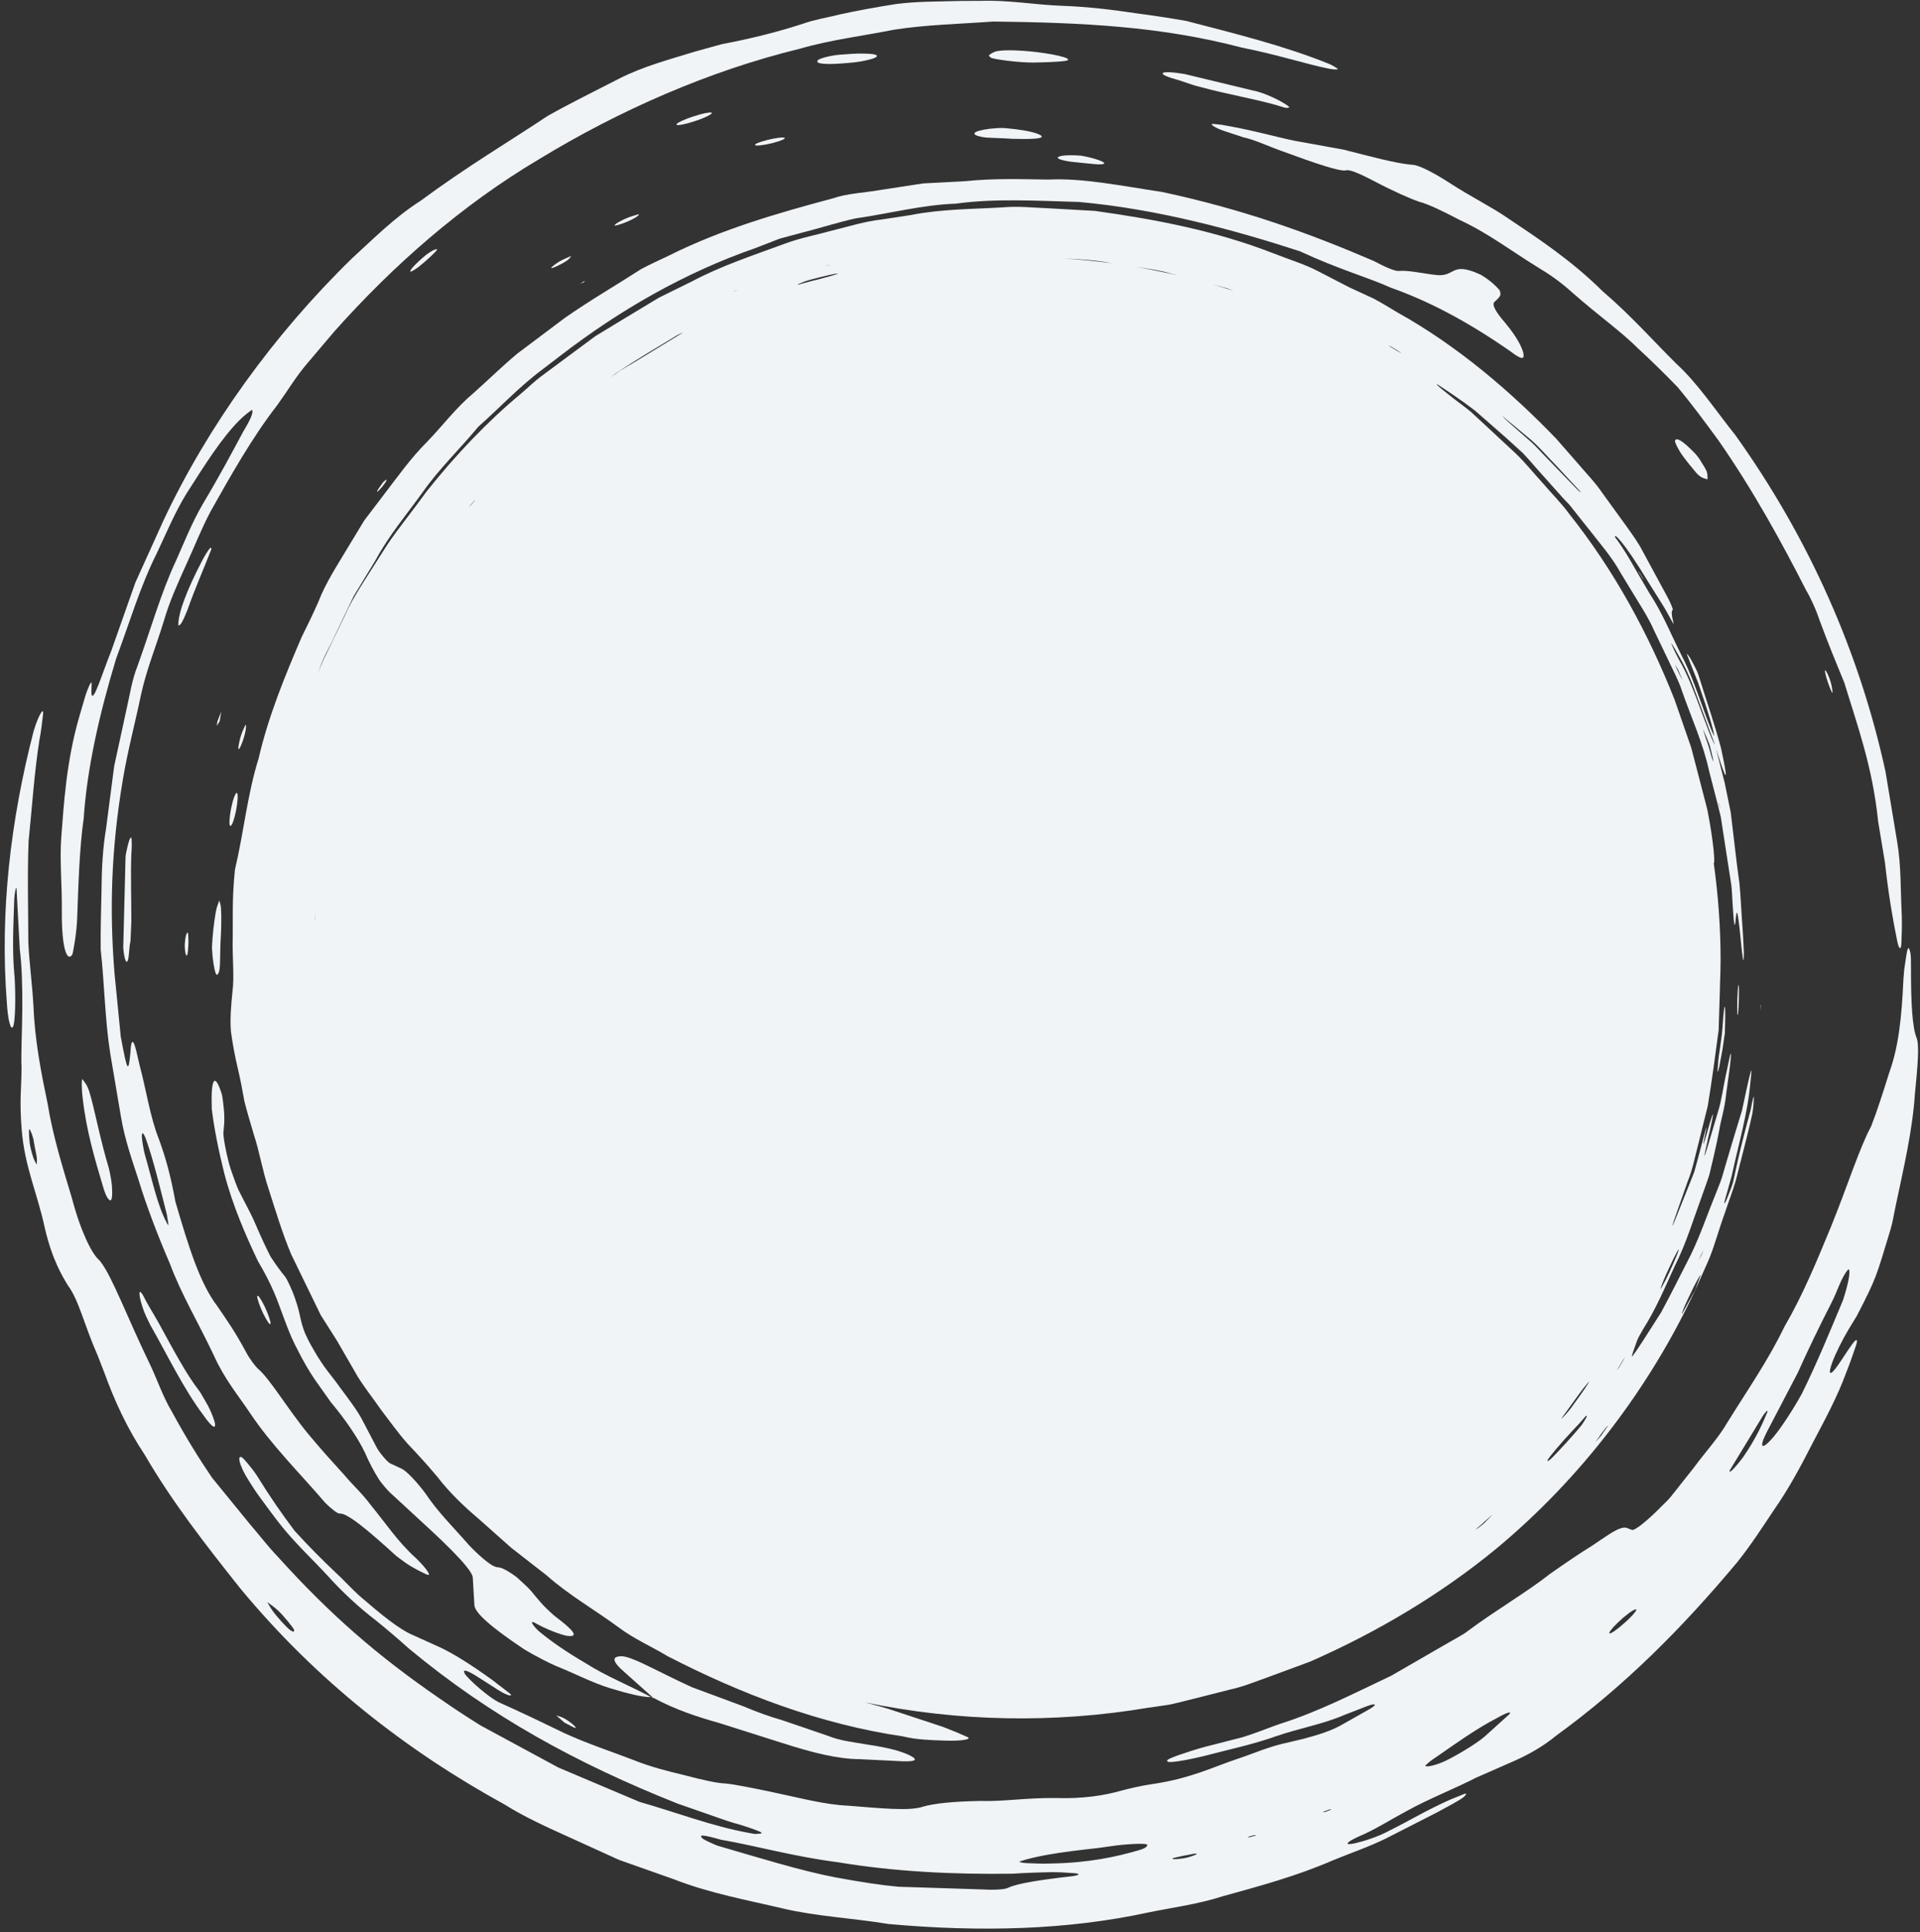 <?xml version="1.0" encoding="UTF-8" standalone="no"?><svg xmlns="http://www.w3.org/2000/svg" xmlns:xlink="http://www.w3.org/1999/xlink" fill="#000000" height="477.8" preserveAspectRatio="xMidYMid meet" version="1" viewBox="11.6 10.9 474.9 477.8" width="474.9" zoomAndPan="magnify"><rect x="11.6" y="10.9" width="474.9" height="477.8" fill="#333333" stroke="none"/><g fill="#f0f4f7" id="change1_1"><path d="M 467.496 332.305 C 464.309 339.93 461.074 347.871 457.285 355.527 C 454.879 359.867 451.926 364.305 450.105 366.41 C 447.422 369.52 446.574 369.062 448.531 365.168 C 450.938 360.562 453.5 355.66 456.258 350.379 C 458.703 344.938 461.449 339.195 464.598 333.055 C 465.488 331.355 465.977 329.914 466.598 328.547 C 467.57 326.254 468.816 324.371 468.965 324.867 C 469.23 325.77 468.793 328.219 467.496 332.305 Z M 440.129 374.359 C 439.586 374.895 439.168 374.98 439.48 374.434 C 441.602 370.941 444.258 366.574 447.695 360.914 C 447.973 360.48 448.332 360.141 448.652 359.754 C 448.688 359.863 448.867 359.773 448.738 360.109 C 447.609 362.805 445.98 366.566 442.734 371.254 C 441.969 372.285 440.723 373.773 440.129 374.359 Z M 413.93 411.766 C 413.406 412.215 412.734 412.801 412.207 413.258 C 410.488 414.645 409.402 415.211 409.695 414.562 C 409.973 413.945 410.93 412.852 412.969 411.023 C 413.504 410.598 414.203 410.035 414.609 409.715 C 417.172 407.922 416.801 409.07 413.93 411.766 Z M 384.836 434.883 C 382.895 436.641 380.949 438.395 378.859 440.285 C 377.152 441.766 373.43 444.105 370.121 445.836 C 367.016 447.5 364.059 448.027 364.145 447.496 C 364.578 447.133 364.949 446.656 366.07 445.91 C 368.879 444.031 372.77 441.148 377.227 438.391 C 378.84 437.367 381.148 436.105 382.977 435.133 C 384.703 434.219 385.633 434.148 384.836 434.883 Z M 339.422 458.949 C 339.055 459.051 338.973 458.98 338.77 458.98 C 339.289 458.785 339.945 458.535 340.293 458.402 C 340.656 458.297 340.738 458.371 340.941 458.367 C 340.422 458.566 339.762 458.82 339.422 458.949 Z M 320.785 465.188 C 320.41 465.258 320.34 465.176 320.137 465.156 C 320.672 465.012 321.348 464.828 321.703 464.73 C 322.078 464.664 322.148 464.746 322.355 464.762 C 321.816 464.906 321.137 465.094 320.785 465.188 Z M 307.246 469.57 C 306.613 469.863 305.078 470.375 303.84 470.492 C 301.961 470.754 301.25 470.66 301.797 470.363 C 302.98 470.105 304.125 469.789 305.363 469.605 C 307.223 469.164 308.195 469.145 307.246 469.57 Z M 293.305 468.418 C 287.957 470.012 280.836 471.555 271.785 471.707 C 269.809 471.801 267.27 471.711 265.438 471.617 C 264.402 471.566 263.449 471.324 263.859 471.191 C 267.664 469.926 273.328 468.934 282.945 467.914 C 284.234 467.734 285.992 467.488 287.535 467.273 C 291.355 466.805 295.414 466.668 295.383 467.117 C 295.348 467.473 295 467.941 293.305 468.418 Z M 276.539 474.887 C 269.145 475.723 263.316 476.602 260.984 477.703 C 260.16 478.184 257.309 478.293 254.008 478.105 C 246.539 477.863 239.969 477.656 233.809 477.457 C 229.668 477.082 224.828 476.359 218.129 475.121 C 209.52 473.469 199.145 470.23 189.02 467.289 C 187.688 466.758 185.789 465.871 185.473 465.605 C 184.906 465.133 184.773 464.758 185.531 464.809 C 186.336 464.863 188.137 465.316 189.914 465.828 C 198.742 467.359 207.918 469.996 218.75 471.383 C 233.023 473.762 247.57 474.441 262.105 474.234 C 265.066 474.043 268.508 473.906 271.59 473.859 C 273.664 473.832 275.719 473.984 277.391 474.113 C 278.98 474.234 278.547 474.656 276.539 474.887 Z M 83.453 414.051 C 82.656 413.531 80.215 410.859 79.121 409.352 C 78.422 408.395 78.16 407.82 77.703 407.074 C 78.57 407.738 79.211 408.082 80.352 409.133 C 81.629 410.312 84.18 413.398 84.332 413.941 C 84.473 414.457 84.145 414.508 83.453 414.051 Z M 20.691 298.887 C 20.402 298.309 20.152 298.055 19.812 297.055 C 19.48 296.113 18.969 294.246 18.891 293 C 18.762 291.805 18.723 290.012 18.84 290.105 C 19.105 290.312 19.469 291.18 19.836 292.484 C 19.941 293.098 20.398 295.68 20.641 296.75 C 20.816 297.836 20.688 298.203 20.691 298.887 Z M 485.629 267.469 C 484.629 265.031 484.246 259.035 484.27 250.164 C 484.273 248.793 484.262 247.18 484.145 246.633 C 483.965 245.785 483.711 244.914 483.449 245.605 C 483.188 246.309 482.875 248.828 482.598 250.672 C 482.551 251.238 482.469 252.25 482.402 253.008 C 481.98 262.535 481.164 269.832 478.977 275.883 C 477.414 280.871 475.895 285.625 474.418 289.41 C 471.434 294.973 468.777 303.668 464.379 314.508 C 460.938 322.82 457.535 331.121 452.957 338.988 C 449.023 347.176 443.777 354.715 438.859 362.648 C 436.547 366.621 433.359 370.004 430.656 373.699 L 424.984 380.871 C 424.062 382.027 422.918 382.996 421.898 384.066 C 418.809 387.133 416.023 389.332 415.367 389.23 C 414.379 389.07 413.984 388.25 412.289 388.887 C 410.676 389.449 408.422 391.098 405.445 393.094 C 402.375 394.988 398.773 397.43 394.969 400.109 C 389.281 404.598 381.727 408.961 374.617 414.246 C 373.48 415.164 372.129 415.77 366.652 418.961 C 365.836 419.434 360.766 422.363 355.785 425.242 C 346.688 429.539 337.746 434.184 328.125 437.203 C 325.082 438.273 322.086 439.52 319.016 440.461 C 315.895 441.262 312.793 442.055 309.73 442.844 C 307.16 443.527 304.785 444.332 302.703 445.055 C 300.469 445.871 299.797 446.301 300.578 446.578 C 301.207 446.762 304.395 446.293 307.258 445.625 C 307.969 445.461 308.727 445.285 309.391 445.133 C 315.68 443.492 321.719 442.215 327.324 440.207 C 332.934 438.27 338.719 437.289 343.895 435.066 C 345.695 434.367 347.676 433.598 349.539 432.871 C 351.965 431.941 352.445 432.312 350.258 433.586 C 348.242 434.727 346.176 435.895 343.902 437.176 C 340.914 438.969 337.309 439.984 333.938 440.895 C 332.723 441.184 331.617 441.445 330.469 441.719 C 325.27 442.816 322.266 444.32 317.547 445.883 C 311.652 447.844 305.938 450.754 296.406 452.105 C 293.75 452.508 291.062 453.129 289.148 453.641 C 284.645 454.938 279.281 455.73 272.879 455.523 C 265.602 455.41 259.742 456.434 254.148 456.242 C 247.254 456.359 242.598 456.871 239.906 457.652 C 236.539 458.809 229.609 458.055 221.344 457.414 C 215.66 457.164 209.695 455.547 203.586 454.266 C 197.852 453.043 193.223 452.129 191.051 451.926 C 188.961 451.879 185.086 450.969 180.754 449.84 C 176.473 448.809 172.535 447.812 168.469 446.191 C 162.859 444.023 156.754 442.043 151.164 439.457 C 145.629 436.766 140.219 434.18 135.332 432.008 C 132.648 430.867 127.293 426.008 126.566 424.789 C 125.992 423.734 126.629 423.672 129.168 425.195 C 130.082 425.773 131.184 426.477 132.215 427.129 C 133.762 428.109 135.469 429.332 136.879 429.898 C 137.676 430.266 137.926 430.168 138.031 430.031 C 138.145 429.887 135.07 427.707 133.516 426.438 C 127.684 422.219 123.52 419.711 120.492 418.285 C 117.855 417.094 115.758 416.145 114.012 415.355 C 111.672 414.422 108.309 412.246 102.098 406.863 C 99.219 404.57 96.883 401.816 94.625 399.777 C 91.25 396.57 87.879 393.195 84.469 389.441 C 81.406 385.402 78.332 380.957 75.227 375.926 C 74.344 374.469 72.039 371.758 71.609 371.402 C 70.129 370.312 70.656 373.195 73.164 377.094 C 73.871 378.242 74.836 379.723 75.703 380.906 C 77.594 383.492 79.633 386.289 81.383 388.457 C 84.785 392.66 88.938 396.547 92.703 400.621 C 96.43 404.75 100.457 408.441 104.473 411.516 C 107.004 413.566 109.906 416 112.746 418.566 C 132.867 435.293 154.297 446.988 179.133 456.875 C 182.09 457.906 184.891 458.883 187.82 459.906 C 189.996 460.68 192.348 461.523 194.523 462.086 C 196.5 462.68 199.152 463.598 199.801 463.98 C 200.473 464.375 199.172 464.328 198.531 464.41 C 198.336 464.438 197.566 464.293 196.926 464.164 C 187.691 462.492 179.023 459.109 169.785 456.477 C 163.133 453.66 156.434 450.828 149.723 447.988 L 130.426 437.555 C 126.898 435.348 123.777 433.301 120.125 430.762 C 105.258 420.539 93.406 410.352 80.355 395.891 C 77.684 393.113 75.75 390.48 73.434 387.82 L 64.047 376.316 C 60.742 371.461 57.438 366.105 54.086 359.93 C 51.953 356.375 50.617 352.391 48.863 348.645 C 42.797 336.094 39.445 326.785 36.488 322.922 C 36.32 322.695 36.168 322.531 36.031 322.41 C 34.395 320.965 31.656 315.773 29.391 307.195 C 26.98 299.195 24.66 291.688 23.379 283.82 C 21.75 276.016 20.18 268.059 19.848 259.223 C 19.52 253.754 18.82 248.734 18.605 243.895 C 18.594 235.586 18.34 227.227 18.672 218.906 C 19.523 210.641 20.047 202.277 21.324 194.059 C 21.824 191.453 22 189.586 22.234 187.645 C 22.512 185.371 21.09 187.84 19.945 191.594 C 14.195 213.766 11.562 236.438 13.285 258.707 C 13.531 263.191 14.289 265.914 14.848 264.742 C 15.355 263.672 15.531 257.676 15.203 252.438 C 14.547 246.004 14.926 239.566 15.133 233.117 C 15.148 232.598 15.309 231.48 15.406 231.031 C 15.5 230.59 15.664 230.227 15.684 230.547 C 15.949 235.48 16.203 240.238 16.492 245.648 C 17 249.57 17.156 254.855 17.121 260.191 C 17.078 266.156 16.77 271.027 16.926 275.035 C 16.914 280.039 16.371 282.805 16.965 290.195 C 17.672 299.391 20.844 305.941 22.691 314.59 C 24.523 322.438 26.98 326.422 28.434 328.824 C 31.074 332.316 32.473 338.672 35.73 346.027 C 36.316 347.535 36.91 349.062 37.434 350.406 C 39.906 357.23 42.988 364.02 47.441 370.707 C 54.195 382.328 62.484 392.941 71.051 403.707 C 90.035 426.656 112.41 443.957 136.453 457.148 C 141.242 460.148 146.512 462.555 151.734 464.914 C 156.02 466.863 160.352 468.832 164.695 470.809 L 178.219 475.586 C 187.113 479.082 196.48 480.758 205.289 482.848 C 213.672 484.816 222.344 485.184 231.352 486.672 C 254.289 488.738 275.734 488.129 295.523 483.84 C 301.312 482.637 307.871 481.805 313.961 479.832 C 323.195 477.285 332.414 474.785 341.195 470.965 C 345.605 469.145 350.137 467.621 354.41 465.523 L 367.133 459.027 C 368.5 458.281 369.812 457.566 370.969 456.938 C 372.098 456.281 373.355 455.602 373.82 455.098 C 374.289 454.648 374.434 454.305 373.824 454.492 C 373.219 454.738 371.477 455.441 370.145 455.98 C 364.297 458.617 360.535 460.945 355.512 463.453 C 352.277 465.215 348.707 466.266 346.641 466.73 C 344.141 467.273 344.305 466.594 347.512 465.109 C 351.531 463.449 355.344 460.969 359.66 458.676 C 364.645 455.867 372.125 452.883 376.684 450.5 C 380.105 448.996 383.059 447.699 386.426 446.219 C 389.477 444.844 393.125 442.895 396.527 440.086 C 413.48 427.777 427.738 413.422 441.355 397.133 C 444.824 392.781 447.723 388.246 450.371 384.293 C 454.117 378.938 457.156 373.227 460.062 367.512 C 463.055 361.848 466.066 356.277 468.254 350.301 C 469.23 347.879 469.852 345.961 470.574 343.902 C 471.258 341.965 470.84 341.773 469.711 343.316 C 468.078 345.555 465.684 349.625 464.691 350.281 C 464.047 350.715 464.004 350.027 464.801 347.801 C 465.496 345.848 467.266 342.262 468.781 339.73 L 470.859 336.32 C 475.801 326.77 475.656 326.629 479.184 315 C 479.785 313.055 480.051 311.016 480.516 308.93 C 482.434 299.797 484.617 290.684 485.238 281.438 C 485.879 274.902 486.422 269.277 485.629 267.469" fill="inherit"/><path d="M 46.914 291.137 C 47.105 291.223 47.465 291.879 47.801 292.871 C 49.625 298.066 51.082 304.219 52.848 311.121 C 53.004 312.09 53.16 313.074 53.266 313.723 C 53.289 313.977 53.059 313.707 52.863 313.305 C 50.523 308.973 49.27 302.762 47.418 296.352 C 47.129 295.266 46.805 293.352 46.719 292.453 C 46.629 291.562 46.73 291.051 46.914 291.137 Z M 29.465 246.992 C 29.73 246.371 30.574 241.414 30.691 237.914 C 31 229.48 31.238 220.746 32.305 213.242 C 33.113 201.027 36.148 187.527 40.32 173.777 C 43.656 164.844 46.305 155.82 50.371 147.734 C 52.586 143.094 54.793 137.688 57.77 132.883 C 62.422 125.566 66.586 119.031 70.836 114.801 C 72.336 113.305 73.219 112.797 73.902 112.238 C 74.391 112.828 73.527 114.723 71.734 117.668 C 69.031 122.723 65.789 128.812 61.742 135.566 C 59.074 140.156 57.031 145.293 55.191 149.426 C 51.473 157.324 49.023 166.121 45.625 175.555 C 44.219 179.059 43.719 182.719 42.969 185.945 C 41.969 190.555 40.918 195.391 39.844 200.34 C 39.191 205.359 38.523 210.492 37.855 215.625 C 37.004 220.711 36.742 225.906 36.711 231.008 C 36.598 236.098 36.449 241.074 36.508 245.75 C 37.438 253.973 37.527 262.93 38.875 271.457 C 39.719 276.434 40.613 281.711 41.488 286.879 C 42.457 292.844 44.488 298.348 45.895 302.758 C 47.746 308.902 50.699 316.629 53.605 323.34 C 56.426 330.938 60.551 337.738 64.57 346.23 C 67.102 351.895 70.633 356.121 73.25 360.035 C 78.727 368.297 85.867 375.285 92.035 382.512 C 93.52 384.008 95.152 385.215 95.527 385.176 C 97.43 384.898 102.781 389.441 109.648 395.688 C 110.98 396.711 112.289 397.656 113.191 398.188 C 114.719 399.082 116.043 399.762 117.191 400.254 C 118.477 400.809 117.195 398.848 114.512 396.227 C 110.035 392.227 106.84 387.352 103.336 383.105 C 101.078 380.062 98.707 377.996 96.84 375.73 C 94.016 372.621 91.098 369.418 87.91 365.586 C 82.625 359.176 78.41 351.863 75.32 349.289 C 74.797 348.758 73.434 347.078 72.547 345.41 C 69.621 339.965 67.594 337.184 65.355 333.895 C 61.07 328.246 58.387 319.676 55 308.109 C 53.699 301.074 52.539 297.109 50.914 292.621 C 48.703 287.062 47.801 280.547 46.156 274.41 L 45.363 271.02 C 44.695 268.18 44.195 267.766 43.949 269.898 L 43.863 271.113 C 43.367 276.371 43.109 276.09 41.461 267.191 C 40.934 261.855 40.414 256.602 39.902 251.367 C 38.711 236.281 39.016 221.312 41.984 203.695 C 43.227 196.316 45.039 189.645 46.48 182.68 C 47.84 176.434 50.195 170.773 52.113 164.496 C 53.559 159.535 55.621 155.027 57.641 150.555 C 59.699 146.105 61.445 141.543 63.77 137.211 C 68.566 128.707 73.883 119.18 80.188 111.07 C 82.73 107.547 84.766 104.098 87.469 100.914 C 89.727 98.254 91.949 95.629 94.301 92.855 C 108.914 76.441 125.914 61.547 144.855 50.316 C 164.844 38.117 187.188 28.359 209.406 22.961 C 216.906 20.766 224.777 19.828 232.688 18.254 C 240.645 17.004 248.883 16.84 257.293 16.223 C 279.094 16.484 298.68 17.379 318.758 22.672 C 327.68 24.434 334.688 26.762 340.035 27.828 C 341.285 28.086 342.188 28.148 342.504 27.992 C 342.66 27.918 340.797 26.863 340.344 26.699 C 329.156 22.18 317.117 19.223 305.055 16.086 C 301.039 15.379 296.887 14.746 293.191 14.266 C 286.969 13.324 280.672 12.559 274.188 12.332 C 267.723 12.094 261.129 10.895 254.328 11.109 L 249.359 11.133 C 243.691 11.293 238.266 11.227 233.238 11.898 C 228.223 12.676 223.547 13.539 219.273 14.484 C 216.188 15.27 213.242 15.699 210.277 16.738 C 204.465 18.648 197.848 20.363 190.059 21.84 L 183.281 23.723 C 176.984 25.656 170.551 27.387 164.863 30.285 C 158.805 33.395 152.387 36.547 147.031 39.586 C 137.391 46 126.977 52.156 115.66 60.531 C 109.242 64.605 103.969 69.953 98.723 74.734 C 79.332 93.605 62.992 116.305 52.074 139.512 C 49.844 144.438 47.48 149.656 45.07 154.984 C 43.129 160.492 41.148 166.113 39.199 171.641 C 36.656 178.07 34.75 184.484 34.242 182.633 C 34.141 182.027 34.289 180.629 34.254 179.812 C 34.219 179.055 33.23 181.215 32.59 183.398 C 32.129 184.988 31.629 186.711 31.207 188.148 C 27.984 199.164 27.375 210.008 26.746 218.082 C 26.344 223.734 26.961 229.645 26.895 236.273 C 26.836 245.441 28.184 248.82 29.465 246.992" fill="inherit"/><path d="M 314.566 41.902 C 313.414 41.664 312.762 41.676 311.855 41.559 C 310.434 41.379 312 42.484 314.242 43.238 C 315.582 43.684 316.941 44.133 319.176 44.871 C 321.926 45.441 325.262 47.055 328.707 48.273 C 337.098 51.367 343.102 53.391 344.559 53.023 C 345.242 52.773 347.391 53.551 351.305 55.605 C 356.465 58.316 360.551 60.082 362.594 60.777 C 364.742 61.332 368.191 62.953 372.602 65.277 C 379.699 68.562 385.488 73.02 391.957 76.992 C 394.965 78.797 397.574 80.602 400.574 83.312 C 407.16 89.121 412.324 92.633 416.863 97.16 C 419.914 99.961 423.16 103.125 426.625 106.707 C 429.801 110.523 433.043 114.883 436.555 119.668 C 445.312 132.23 452.375 145.191 458.32 156.832 C 459.609 159.016 460.812 161.715 461.742 164.5 C 463.82 170.125 465.762 174.828 467.777 179.707 C 470.953 190.148 474.77 200.465 476.148 214.047 C 476.738 217.609 477.336 221.188 477.824 224.125 C 478.707 232.129 479.766 238.219 480.871 243.641 C 481.262 245.559 481.809 246.051 481.895 244.172 C 481.984 242.176 482.062 239.695 482.004 237.578 C 481.664 231.215 481.871 225.016 480.855 219.086 C 479.871 213.164 478.91 207.391 477.961 201.68 C 471.539 172.242 459.148 144.164 440.875 118.562 C 435.73 112.105 431.547 105.723 426.234 100.844 C 420.699 95.391 415.145 89.039 408.012 82.93 C 400.211 75.199 391.969 69.828 384.586 64.871 C 380.34 61.941 375.379 59.555 370.062 56.078 C 365.867 53.383 362.402 51.668 360.906 51.652 C 356.773 51.316 350.07 49.457 343.949 47.91 C 340.137 47.219 336.367 46.535 331.723 45.691 C 327.133 44.754 321.844 43.176 314.566 41.902" fill="inherit"/><path d="M 144.75 414.152 C 143.168 412.617 142.637 411.555 143.852 412.172 C 146.547 413.734 150.508 415.242 152.031 415.449 C 154.055 415.605 154.848 415.066 148.723 410.449 C 145.805 407.938 144.512 406.172 143.086 404.465 C 142.469 403.711 141.008 402.363 139.727 401.199 C 138.773 400.328 136.086 398.617 135.125 398.508 C 134.781 398.473 134.477 398.469 133.965 398.281 C 132.555 397.754 129.496 395.031 127.492 392.859 C 123.828 388.652 119.945 384.871 116.863 380.25 C 114.793 377.434 112.227 374.738 111.051 374.141 C 110.031 373.664 109.133 373.242 108.125 372.773 C 107.504 372.562 105.234 369.867 104.699 368.695 C 103.516 366.438 102.406 364.324 101.219 362.062 C 99.992 359.656 97.578 356.547 95.805 354.145 C 93.59 350.977 91.84 349.387 89.109 344.566 C 85.699 338.766 86.301 337.383 85.051 333.422 L 84.527 331.836 C 84.121 330.523 82.633 327.219 82.152 326.645 C 81.039 325.293 79.828 323.656 78.5 321.602 C 77.398 319.453 76.195 316.875 74.859 313.758 C 73.512 310.617 72.289 308.582 70.977 305.93 C 70.031 304.176 69.473 302.188 68.727 300.191 C 67.902 297.797 66.816 292.52 66.852 291.027 C 66.934 290.098 66.988 289.477 67.07 288.551 C 67.094 287.594 67.113 286.543 66.957 285.086 C 66.918 284.438 66.613 281.926 66.453 281.441 C 64.723 275.969 63.727 277.488 63.98 285.121 C 64.578 290.02 65.625 295.227 67.059 300.992 C 69.16 309.16 72.621 316.887 75.156 322.246 C 75.516 323.066 76.199 324.074 76.746 325.121 C 77.973 327.324 79.238 329.965 80.195 332.461 C 81.82 336.711 83.145 340.914 85.301 344.855 C 86.516 347.316 87.977 349.828 89.41 351.953 C 90.812 353.938 92.039 355.672 93.422 357.629 C 97.086 361.984 100.211 366.617 101.879 370.137 C 102.914 372.52 103.965 374.574 105.395 376.832 C 105.73 377.375 107.367 379.336 107.926 379.859 C 110.359 382.105 112.461 384.043 114.895 386.285 C 119.129 390.172 128.355 398.555 128.535 400.977 C 128.684 403.48 128.812 405.609 128.941 407.82 C 129.035 409.711 133.008 413.238 141.277 418.762 C 143.953 420.371 147.172 422.016 149.055 422.84 C 153.398 424.555 158.023 426.984 162.402 428.34 C 166.801 429.672 170.566 430.633 172.617 430.547 C 166.938 427.527 161.469 425.379 156.488 422.199 C 152 419.586 148.004 416.887 144.75 414.152" fill="inherit"/><path d="M 172.617 430.547 L 173.344 430.895 L 172.863 430.578 C 172.805 430.57 172.68 430.559 172.617 430.547" fill="inherit"/><path d="M 173.344 430.895 L 173.109 430.688 L 172.848 430.57 Z M 173.344 430.895" fill="inherit"/><path d="M 205.09 441.914 C 212.656 444.332 218.711 445.871 224.328 445.914 C 228.004 446.098 231.836 446.285 235.039 446.445 C 238.562 446.531 238.586 445.891 236.332 444.84 C 234.344 443.914 231.305 443.066 226.363 442.336 C 222.875 441.719 219.453 441.406 216.305 440.113 C 212.652 438.863 208.965 437.605 205.156 436.305 C 201.961 435.398 198.543 434.145 195.449 432.832 L 182.812 428.145 C 178.73 426.312 174.762 424.238 170.746 422.324 C 168.234 421.113 166.305 420.469 165.457 420.465 C 163.039 420.434 162.715 421.5 166.02 424.355 C 168.48 426.555 170.758 428.586 173.109 430.688 C 178.777 433.766 184.527 435.578 189.559 436.992 C 194.164 438.449 199.398 440.109 205.09 441.914" fill="inherit"/><path d="M 60.848 354.801 C 57.766 350.855 54.676 345.051 50.938 338.203 C 49.352 335.348 48.117 333.539 47.082 331.398 C 46.664 330.609 46.324 330.258 46.184 330.387 C 46.051 330.508 46.066 331.195 46.309 332.23 C 46.566 333.258 47.086 335.051 47.754 336.434 C 48.078 337.105 48.504 337.992 48.77 338.547 C 53.109 346.121 56.859 354.121 61.914 360.855 C 65.273 365.68 65.758 364.02 63.066 358.535 C 62.305 357.25 61.191 355.215 60.848 354.801" fill="inherit"/><path d="M 33.727 280.98 C 33.109 278.996 32.578 278.645 32.031 277.805 C 31.734 277.348 31.777 280.473 32.051 282.426 C 32.941 290.461 35.047 297.473 37.105 304.418 C 37.457 305.637 37.891 306.645 38.148 307.035 C 39.172 308.598 39.547 307.496 39.254 303.844 C 39.188 303.02 38.812 300.879 38.516 299.758 C 36.242 292.188 35.051 285.332 33.727 280.98" fill="inherit"/><path d="M 329.289 37.496 C 330.156 37.727 330.141 37.48 330.531 37.453 C 330.309 36.883 325.234 33.969 321.352 33.246 L 304.672 29.219 C 298.586 28.176 297.168 29.035 302.301 30.477 C 303.844 30.871 306.562 31.969 308.211 32.332 C 315.898 34.43 323.57 35.621 329.289 37.496" fill="inherit"/><path d="M 44.129 218.242 C 44.082 217.754 43.785 218.059 43.535 218.805 C 43.277 219.586 42.781 221.66 42.66 222.602 C 42.469 230.219 42.273 237.777 42.086 245.188 C 42.305 248.285 42.98 249.699 43.332 247.984 C 43.516 247.105 43.566 244.922 43.879 243.621 C 43.969 241.543 44.035 239.895 44.086 238.727 C 44.094 233.141 43.895 227.535 44.082 222.145 C 44.227 220.453 44.207 219.145 44.129 218.242" fill="inherit"/><path d="M 267.742 23.746 C 263.641 23.297 258.688 23.07 257.324 23.855 C 256.719 24.121 256.457 24.395 256.145 24.602 C 256.371 24.84 256.469 25.016 256.711 25.188 C 257.512 25.562 263.438 26.387 267.055 26.363 C 269.93 26.324 272.738 26.23 274.664 26.02 C 277.781 25.68 274.133 24.527 267.742 23.746" fill="inherit"/><path d="M 254.492 44.77 C 255.816 45.059 259.477 45.012 261.965 45.227 C 263.816 45.273 265.73 45.293 267.098 45.215 C 269.723 45.066 269.762 44.617 268.359 44.039 C 266.875 43.43 263.785 42.879 260.32 42.59 C 259.012 42.465 257.414 42.645 256.438 42.734 C 252.129 43.301 251.434 44.164 254.492 44.77" fill="inherit"/><path d="M 64.02 245.234 C 64.176 248.07 64.531 250.5 64.977 251.625 C 65.219 252.238 65.527 251.891 65.754 251.246 C 66.109 250.398 66.023 246.988 66.125 244.297 C 66.336 240.855 66.418 237.727 66.254 235.379 C 66.191 234.543 66.02 234.285 65.848 233.559 C 65.59 234.379 65.238 234.953 64.977 236.41 C 64.484 239.152 64.152 242.395 64.02 245.234" fill="inherit"/><path d="M 431.117 127.766 C 431.762 128.512 432.211 128.762 432.477 128.922 C 433.047 129.227 433.488 129.281 433.969 129.434 C 433.895 128.75 434.031 128.355 433.711 127.398 C 433.508 126.875 432.609 125.457 431.926 124.367 C 431.695 124 431.055 123.219 430.77 122.93 C 427.914 120.008 426.191 118.848 425.898 119.926 C 425.816 120.238 426.703 122.113 427.789 123.594 C 428.922 125.133 430.133 126.629 431.117 127.766" fill="inherit"/><path d="M 222.707 26.34 C 225.367 26.066 228.289 25.309 228.422 24.887 C 228.863 24.418 227.469 24.16 224.848 24.141 C 223.426 24.125 221.207 24.262 219.129 24.441 C 216.875 24.645 214.078 25.395 213.84 25.855 C 213.551 26.383 214.016 26.695 216.84 26.723 C 218.293 26.719 220.641 26.555 222.707 26.34" fill="inherit"/><path d="M 63.441 146.574 C 63.078 146.988 62.094 148.547 61.598 149.543 C 57.844 156.746 55.684 162.422 55.711 165.395 C 55.688 165.855 56.082 165.41 56.371 165.125 C 56.496 165.008 56.859 164.227 57.113 163.75 C 57.402 163.07 57.801 162.125 57.957 161.758 C 59.707 156.734 61.863 151.859 63.738 147.078 C 64.027 146.344 63.812 146.152 63.441 146.574" fill="inherit"/><path d="M 273.234 49.867 C 273.078 50.254 275.152 50.801 277.578 51.008 C 280.984 51.324 284.062 51.812 284.652 51.371 C 285.227 51.035 282.379 49.973 279.047 49.402 C 275.859 49.152 273.449 49.34 273.234 49.867" fill="inherit"/><path d="M 70.008 211.215 C 70.387 209.277 70.508 207.309 70.266 207.039 C 69.918 206.648 69.289 208.262 68.738 210.941 C 68.363 212.77 68.234 214.801 68.484 215.07 C 68.844 215.465 69.484 213.852 70.008 211.215" fill="inherit"/><path d="M 183.328 40.902 C 186.066 40.027 188.09 38.977 187.602 38.746 C 187 38.629 185.621 38.883 183.262 39.641 C 180.43 40.551 178.348 41.617 179.051 41.797 C 179.547 41.922 180.973 41.66 183.328 40.902" fill="inherit"/><path d="M 119.691 72.652 C 119.902 72.227 118.402 72.789 116.789 74.094 C 114.559 75.934 112.703 77.906 113.141 78.055 C 113.301 78.109 114.164 77.621 115.023 76.988 C 116.938 75.5 119.359 73.258 119.691 72.652" fill="inherit"/><path d="M 71.781 193.727 C 72.41 191.797 72.637 190.027 72.293 190.184 C 71.949 190.988 71.574 191.664 71.258 192.633 C 70.637 194.555 70.34 196.594 70.762 196.094 C 70.973 195.844 71.469 194.695 71.781 193.727" fill="inherit"/><path d="M 75.23 331.41 C 75.117 331.84 75.84 333.941 76.715 335.742 C 77.598 337.555 78.406 338.684 78.512 338.246 C 78.621 337.812 77.898 335.699 77.027 333.902 C 76.133 332.07 75.344 330.973 75.23 331.41" fill="inherit"/><path d="M 57.34 244.055 C 57.215 245.098 57.41 246.484 57.555 246.887 C 57.91 247.82 58.102 246.516 58.184 244.648 C 58.254 243.609 58.16 242.703 58.141 241.738 C 57.879 241.086 57.469 242.172 57.34 244.055" fill="inherit"/><path d="M 169.527 63.883 C 168.555 64.199 167.609 64.422 166.602 64.848 C 164.664 65.672 163.023 66.746 163.816 66.676 C 164.227 66.641 165.648 66.176 166.656 65.754 C 168.641 64.91 169.98 63.992 169.527 63.883" fill="inherit"/><path d="M 205.707 44.984 C 205.559 44.762 203.438 44.988 201.469 45.496 C 199.234 46.066 198.258 46.5 198.359 46.773 C 198.465 47.043 200.613 46.805 202.578 46.301 C 204.781 45.73 205.762 45.301 205.707 44.984" fill="inherit"/><path d="M 149.203 435.113 L 151.215 436.867 C 152.133 437.332 153.578 438.152 153.863 438.184 C 154.547 438.254 152.488 436.527 151.078 435.789 C 150.176 435.312 149.812 435.324 149.203 435.113" fill="inherit"/><path d="M 152.914 74.18 C 151.922 74.641 150.785 75.078 149.973 75.559 C 149.105 76.074 148.078 76.867 147.949 77.105 C 147.703 77.559 150.551 76.25 151.895 75.289 C 152.602 74.781 152.594 74.543 152.914 74.18" fill="inherit"/><path d="M 66.328 186.879 C 66.012 187.668 65.707 188.434 65.375 189.27 L 65.227 190.363 C 65.422 190.152 65.699 189.621 65.945 189.219 L 66.328 186.879" fill="inherit"/><path d="M 107.074 129.555 C 106.941 129.613 106.359 130.156 106.359 130.156 C 105.82 130.914 105.039 131.965 104.918 132.277 C 104.707 132.82 105.352 132.215 106.258 131.121 C 107.133 129.98 107.449 129.402 107.074 129.555" fill="inherit"/><path d="M 462.996 176.918 C 463.02 177.195 463.16 177.836 463.32 178.391 C 463.969 180.508 464.68 182.328 464.875 182.211 C 464.812 181.293 464.672 180.469 464.395 179.527 C 463.785 177.57 462.926 176.016 462.996 176.918" fill="inherit"/><path d="M 155.031 81.09 L 156.074 80.664 L 156.219 80.355 Z M 155.031 81.09" fill="inherit"/><path d="M 432.516 321.105 C 432.273 321.574 431.859 322.375 431.84 322.414 C 431.801 322.457 432.094 321.797 432.238 321.445 L 432.957 320.035 Z M 432.172 326.395 C 431.812 327.367 431.312 328.715 430.852 329.977 C 429.789 331.906 428.543 334.172 427.805 335.52 C 427.398 336.215 427.734 335.297 427.977 334.621 C 428.223 333.941 429.809 330.535 430.496 329.195 C 431.043 328.133 431.566 327.16 431.844 326.695 C 432.125 326.223 432.309 325.988 432.172 326.395 Z M 412.102 349.008 C 411.875 349.277 411.402 349.852 411.477 349.738 C 411.992 349.055 412.516 348.152 412.992 347.285 C 413.184 347.02 413.594 346.41 413.523 346.535 C 413.113 347.262 412.613 348.184 412.102 349.008 Z M 409.289 363.516 C 409.07 363.832 408.164 365.117 407.562 365.977 C 407.141 366.496 406.691 366.996 406.199 367.453 C 406.688 366.883 407.043 366.34 407.559 365.574 C 407.711 365.375 408.637 364.152 408.711 364.059 C 409.035 363.699 409.488 363.188 409.289 363.516 Z M 400.762 358.27 C 399.594 360.012 397.645 362.004 397.797 361.688 C 398.211 361.113 399.594 359.195 401.988 355.871 C 402.395 355.332 403.078 354.426 403.289 354.145 C 403.867 353.441 404.703 352.414 404.648 352.555 C 404.469 353.051 403.297 354.812 400.762 358.27 Z M 404.031 361.316 C 403.734 361.809 403.617 362.125 402.789 363.328 C 401.922 364.391 400.18 366.367 398.859 367.816 C 397.543 369.258 395.469 371.445 395.148 371.707 C 394.422 372.309 394.172 372.359 394.445 371.855 C 394.879 371.051 397.965 367.441 400.398 364.844 C 403.352 361.816 403.703 361.012 404.035 360.984 C 404.129 360.953 404.043 361.164 404.031 361.316 Z M 379.391 386.848 C 378.824 387.508 377.801 388.379 376.828 389 C 376.523 389.207 376.781 388.969 376.777 388.938 C 377.523 388.336 378.375 387.594 378.91 387.062 C 382.305 384.023 379.863 386.344 379.391 386.848 Z M 355.715 96.777 C 355.34 96.535 355.02 96.301 355.133 96.348 C 355.512 96.508 356.5 97.09 357.629 97.812 C 358.008 98.055 358.078 98.133 358.293 98.289 C 357.75 98.027 356.836 97.492 355.715 96.777 Z M 311.637 81.27 C 311.855 81.328 312.078 81.387 312.297 81.441 C 313.219 81.691 314.137 81.938 315.051 82.18 C 315.629 82.398 316.195 82.613 316.77 82.828 C 315.07 82.277 313.355 81.77 311.637 81.27 Z M 292.621 76.914 L 293.812 77.094 C 296.277 77.461 298.742 77.801 301.125 78.523 C 301.758 78.688 302.402 78.855 303.035 79.02 C 299.602 78.219 296.133 77.512 292.621 76.914 Z M 274.867 74.82 C 278.738 75 282.605 75.211 286.418 75.961 L 286.867 76.031 C 282.91 75.492 278.91 75.086 274.867 74.82 Z M 218.703 78.621 C 218.277 78.82 216.168 79.434 214.051 79.977 C 211.109 80.629 208.938 81.406 208.863 81.297 C 208.828 81.246 209.523 80.938 210.594 80.512 C 211.676 80.129 213.18 79.773 214.684 79.387 C 217.602 78.66 219.32 78.336 218.703 78.621 Z M 216.992 76.309 L 216.312 76.531 L 215.586 76.672 Z M 193.77 82.742 C 193.391 82.855 193.031 83.016 192.672 83.184 C 193.074 82.969 193.484 82.785 193.914 82.637 Z M 179.027 94.059 C 175.832 96.008 172.578 97.992 169.449 99.898 C 167.449 101.156 165.461 102.121 163.789 103.414 C 162.398 104.426 162.488 104.32 163.965 103.195 C 168.836 99.914 173.895 96.938 179.191 93.738 C 179.727 93.453 180.605 93.098 180.52 93.145 C 180.195 93.344 179.664 93.668 179.027 94.059 Z M 128.844 134.953 C 128.578 135.238 128.07 135.789 127.668 136.223 L 127.977 135.785 L 129.191 134.477 C 129.086 134.625 129.094 134.664 128.844 134.953 Z M 89.59 237.605 C 89.57 237.926 89.535 238.242 89.52 238.562 L 89.496 238.539 L 89.609 236.984 Z M 383.273 113.828 C 385.047 115.305 387.141 117.047 389.527 119.031 C 391.973 120.973 394.188 123.684 396.875 126.402 C 398.582 128.25 400.707 130.543 402.672 132.668 C 402.379 132.457 402.438 132.668 401.59 131.801 C 399.367 129.504 396.879 126.934 394.203 124.164 C 392.84 122.809 391.574 121.266 390.02 119.934 C 388.484 118.586 386.906 117.203 385.301 115.793 C 384.91 115.43 384.125 114.703 383.754 114.363 C 383.41 114.031 383.09 113.684 383.273 113.828 Z M 425.062 170.066 C 425.258 170.34 425.5 170.715 425.812 171.242 C 426.711 172.945 428.301 175.219 430.277 180.273 C 432.113 185.215 433.934 190.113 435.75 195.004 C 435.594 194.902 434.938 193.68 432.996 188.375 C 430.555 181.738 428.965 177.551 426.809 173.895 C 426.188 172.734 425.512 171.324 425.105 170.352 C 424.961 169.996 424.973 169.938 425.062 170.066 Z M 435.191 198.766 C 434.801 197.871 434.527 196.066 433.539 193.523 C 433.309 192.758 432.77 191.113 432.895 191.371 C 433.215 192.035 433.762 193.332 434.371 194.855 C 434.574 195.418 435.16 197.922 435.305 198.586 C 435.445 199.281 435.371 199.285 435.191 198.766 Z M 426.41 176.422 C 426.176 175.914 425.867 175.191 425.926 175.273 C 426.07 175.52 426.422 176.113 426.688 176.566 L 427.707 178.961 C 427.605 178.867 427.145 178 426.41 176.422 Z M 436.902 209.918 L 437.148 211.082 L 436.668 209.25 Z M 423.75 325.926 C 424.117 325.145 424.973 323.324 425.453 322.297 C 425.965 321.27 426.609 320.066 426.711 319.957 C 427.125 319.52 426.367 321.43 424.543 325.43 C 424.293 325.949 423.785 327.012 423.625 327.348 C 423.145 328.23 422.801 328.871 422.395 329.617 C 422.289 329.504 422.637 328.477 423.75 325.926 Z M 438.312 310.609 C 439.102 308.199 440.105 305.656 440.941 302.816 C 441.672 299.945 442.461 296.844 443.32 293.473 C 444.098 290.453 444.656 288.055 445.043 286.234 C 445.344 284.395 445.371 283.113 445.398 282.379 C 445.402 281.535 445.102 282.77 444.609 285.402 C 443.531 289.352 442.238 294.266 441.348 298.266 C 440.961 300.043 440.656 301.43 440.285 303.133 C 440.191 303.625 439.715 304.855 439.578 305.242 C 439.129 306.383 438.523 307.934 438.395 308.148 C 437.613 309.348 438.449 307.113 439.945 301.613 C 441.578 293.934 443.93 286.152 444.582 278.223 C 444.867 275.973 444.863 274.965 444.586 276.09 C 444.301 277.246 444.043 278.172 443.684 279.867 C 443.289 281.699 442.891 283.57 442.469 285.523 C 441.883 287.441 441.273 289.441 440.621 291.566 C 439.988 293.688 439.32 295.938 438.598 298.355 C 438.246 299.562 437.883 300.816 437.5 302.113 C 437.09 303.402 436.512 304.691 435.996 306.055 C 433.957 311.02 432.238 316.168 429.883 321.051 C 427.398 325.871 425.012 330.754 422.434 335.488 C 420.984 337.75 419.492 340.086 418.133 342.211 C 416.309 345.027 415.078 346.793 415.211 346.285 C 415.492 345.211 416.059 343.676 416.629 342.133 C 416.719 341.887 417.289 340.82 417.914 339.746 C 421.242 334.527 423.445 329.172 425.926 323.793 C 428.617 318.504 430.359 312.652 432.699 306.27 C 433.336 304.438 433.992 302.77 434.445 301.191 C 434.824 299.59 435.172 298.129 435.488 296.793 C 436.105 294.121 436.562 291.953 436.879 290.203 C 437.137 288.312 438.223 285.02 438.582 281.258 C 438.879 279.086 439.176 276.898 439.449 274.875 C 439.82 272.023 439.828 270.492 439.469 272.113 C 439.152 273.602 438.863 274.949 438.43 276.98 C 437.805 279.82 437.465 282.793 436.582 285.68 C 435.723 288.562 434.855 291.473 433.996 294.359 C 432.922 297.961 432.934 297.453 434.121 292.191 C 434.262 291.598 434.43 290.863 434.566 290.273 C 435.492 286.156 435.73 284.316 434.062 290.188 C 433.539 292.016 432.891 294.328 432.938 293.754 C 432.98 293.27 433.336 291.609 433.574 290.387 C 433.77 289.387 433.711 289.367 433.273 290.977 C 432.73 293.023 432.137 295.262 431.559 297.438 C 431.262 298.527 430.969 299.602 430.688 300.633 C 430.301 301.625 429.926 302.574 429.578 303.457 C 428.32 306.598 426.898 310.137 425.559 313.477 C 425.004 314.855 425.352 313.523 426.117 311.348 C 427.082 308.605 428.051 305.859 429.027 303.074 C 430.316 299.98 430.867 296.734 431.715 293.629 C 432.488 290.504 433.25 287.422 434.008 284.359 C 435.035 278.141 435.859 271.949 436.695 265.641 C 436.809 262.039 436.91 258.762 437.012 255.473 C 437.023 255.086 437.023 254.797 437.023 254.551 C 437.094 252.492 437.18 250.438 437.18 248.359 C 437.18 240.18 436.57 232.145 435.477 224.262 C 435.484 224.27 435.492 224.293 435.5 224.297 C 435.801 224.539 435.559 219.66 433.941 211.316 C 433.754 210.574 433.562 209.812 433.379 209.086 C 432.18 204.48 431.023 200.039 429.918 195.797 C 428.477 191.645 427.105 187.688 425.809 183.945 C 419.328 167.578 410.875 151.973 399.75 137.996 C 397.785 135.301 395.406 132.969 393.262 130.441 C 391.02 128.004 388.953 125.395 386.562 123.09 C 384.129 120.824 381.688 118.559 379.227 116.27 L 375.52 112.836 C 374.23 111.742 372.84 110.762 371.488 109.711 C 370.926 109.27 370.445 108.895 369.898 108.469 C 367.43 106.551 366.184 105.355 367.441 106.156 C 369.516 107.516 372.965 109.773 376.441 112.441 C 378.949 114.637 381.496 116.867 384.184 119.219 C 385.504 120.422 386.859 121.652 388.262 122.93 C 389.566 124.305 390.84 125.797 392.188 127.328 C 393.883 129.223 396.145 131.754 398.148 133.996 C 398.148 133.996 397.867 133.711 397.844 133.688 C 398.492 134.363 399.156 135.059 399.824 135.758 L 401.621 138.035 C 402.816 139.535 403.977 140.992 405.008 142.285 C 407.227 145.195 410.129 148.387 412.449 152.555 L 416.727 159.59 C 418.176 161.926 419.617 164.27 420.719 166.793 L 424.289 174.23 C 425.441 176.723 426.785 179.129 427.617 181.734 C 429.926 188.375 432.879 194.727 434.352 201.629 C 435.312 205.395 436.34 209.164 437.238 212.965 C 437.832 216.824 438.43 220.688 439.02 224.531 C 439.324 226.477 439.594 228.203 439.828 229.727 C 440.012 231.258 440.02 232.602 440.109 233.75 C 440.25 236.047 440.359 237.598 440.457 238.523 C 440.648 240.379 440.785 239.75 440.973 237.641 C 441.148 235.652 441.434 236.477 441.867 240.492 C 442.043 242.188 442.258 244.258 442.422 245.832 C 442.555 247 442.699 248.195 442.789 248.344 C 442.875 248.492 442.922 247.633 442.938 246.52 C 442.918 246.133 442.789 243.457 442.727 242.215 C 442.246 235.527 442.121 232.082 441.828 229.215 C 441.406 226.355 441.137 224.043 440.613 219.598 C 440.289 216.879 439.977 214.23 439.68 211.762 C 439.184 209.324 438.719 207.07 438.316 205.102 L 438.246 204.707 L 438.141 204.277 L 438.152 204.336 L 438.148 204.312 L 438.16 204.379 L 436.039 196.012 C 436.383 197.066 436.742 198.18 437.055 199.145 C 438.781 204.363 439.008 203.844 437.262 195.801 C 435.578 189.555 433.621 184.012 431.789 178.078 C 431.672 177.598 431.164 176.445 431.074 176.301 C 430.559 175.301 429.914 174.047 429.684 173.68 C 428.289 171.629 428.473 171.781 431.621 179.734 C 434.312 187.492 435.457 191.5 435.578 192.805 C 435.613 193.195 434.477 190.492 433.527 187.887 C 431.613 182.68 429.879 177.395 427.277 172.477 C 424.801 167.516 422.719 162.34 419.645 157.711 C 418.52 155.789 417.383 153.855 416.344 152.082 C 414.688 149.172 413.094 146.379 411.098 143.777 L 411.125 143.812 C 410.598 142.473 413.059 144.512 419.223 154.719 C 420.395 156.582 421.664 158.602 422.68 160.211 C 424.473 163.082 425.691 165.793 425.543 164.98 C 425.016 162.965 424.98 161.973 425.32 161.734 C 425.496 161.621 424.859 159.988 423.621 157.77 C 421.84 154.477 420.109 151.285 417.93 147.262 C 416.891 145.203 415.402 143.16 413.719 140.797 C 412.016 138.441 410.094 135.789 407.871 132.727 C 406.137 130.16 404.039 128.066 402.176 125.852 C 400.266 123.668 398.395 121.527 396.508 119.367 C 385.594 108.051 372.402 96.59 357.273 88.176 C 355.316 87.012 353.398 85.82 351.414 84.762 L 345.309 81.938 C 342.934 80.711 340.336 79.371 337.406 77.855 C 334.289 76.238 330.535 75.094 326.441 73.496 C 312.285 67.977 297.367 65.129 282.395 63.051 L 271.055 62.41 C 267.27 62.27 263.477 61.828 259.68 62.172 C 252.094 62.633 244.426 62.578 236.863 64.082 C 234.441 64.449 231.977 64.824 229.531 65.199 C 225.438 65.656 221.504 66.918 217.512 67.887 C 213.559 69 209.488 69.738 205.641 71.188 C 197.934 74.035 190.094 76.586 182.82 80.449 L 174.59 84.508 L 166.727 89.246 L 158.871 94.016 L 151.492 99.484 C 149.473 100.984 147.551 102.41 145.676 103.801 C 143.785 105.176 142.18 106.805 140.426 108.27 C 132.277 115.031 124.367 123.301 117.125 132.422 C 113.574 137.359 110.352 141.227 107.387 145.602 C 105.711 148.234 104 150.918 102.184 153.766 C 100.379 156.621 98.434 159.625 96.867 163.199 C 95.02 167.02 93.242 170.688 91.484 174.32 C 91.035 175.32 90.66 176.348 90.258 177.363 C 90.398 176.996 90.512 176.613 90.652 176.246 C 91.574 173.406 93.34 170.535 94.617 167.68 L 99.086 158.312 L 104.488 149.426 C 107.766 143.305 112.262 138.035 116.191 132.551 C 120.27 126.75 125.398 121.887 129.902 116.426 C 135.191 111.75 140.062 106.473 145.922 102.137 C 147.422 100.988 148.859 99.891 150.32 98.773 C 164.859 87.582 181.078 78.262 198.449 72.246 L 204.461 69.91 L 210.695 68.242 C 214.863 67.176 218.973 65.852 223.141 64.922 C 231.594 63.703 239.809 61.543 247.953 61.266 C 257.801 59.91 268.129 60.566 278.465 60.84 C 297.824 62.562 317.129 67.828 333.117 73.035 C 342.988 77.617 349.863 79.434 355.555 82.016 C 364.652 85.242 374.113 90.074 385.184 97.77 C 387.344 99.434 388.246 99.688 388.41 99.176 C 388.746 98.035 387.254 94.73 383.91 90.75 C 381.312 87.766 380.621 86.184 381.227 85.57 C 381.684 85.105 382.23 84.715 382.57 84.156 C 382.766 83.84 382.812 83.395 382.52 82.703 C 382.406 82.441 381.227 81.277 380.383 80.586 C 379.562 79.914 378.164 78.969 377.691 78.758 C 373.699 76.953 372.289 77.293 370.996 77.949 C 369.938 78.469 369.043 79.121 366.938 78.91 C 363.852 78.605 359.867 77.652 357.59 77.902 C 356.715 77.996 354.426 77.055 351.406 75.441 C 335.488 68.594 319.137 62.656 298.887 58.34 C 289.277 56.922 279.422 54.867 270.855 55.305 C 264.32 55.211 257.508 54.961 250.523 55.691 C 247.027 55.879 243.488 56.066 239.922 56.258 C 236.398 56.797 232.848 57.344 229.285 57.891 C 225.426 58.57 221.133 58.719 217.652 59.938 C 204.312 63.508 190.117 67.551 177.051 74.105 C 174.68 75.23 171.992 76.453 170.141 77.469 C 164.344 81.223 157.414 85.227 151.242 89.566 C 147.406 92.449 143.453 95.414 139.512 98.375 C 135.734 101.539 132.219 105 128.656 108.156 C 124.43 111.684 121.09 116.164 117.215 120.18 C 113.242 124.137 109.988 128.738 106.539 133.234 L 101.695 139.602 C 100.324 141.867 98.961 144.117 97.609 146.344 C 94.953 150.82 92.113 155.086 90.344 159.727 C 89.152 162.453 87.676 165.496 86.211 168.438 C 82.027 178.156 77.934 188.18 75.57 198.445 C 72.75 207.426 71.926 216.633 69.715 225.938 C 69.355 229.367 69.195 232.684 69.18 235.727 C 69.176 238.086 69.172 240.297 69.168 242.699 C 69.008 247.258 69.621 252.445 69.094 256.152 C 68.77 259.578 68.469 262.734 68.715 265.875 C 69.113 269 69.715 272.148 70.539 275.637 C 71.07 277.883 71.578 280.543 72.07 283.316 C 72.754 286.055 73.641 288.859 74.395 291.496 C 75.785 295.66 76.5 300.332 78.016 304.836 C 79.824 310.465 81.461 315.941 83.633 321.098 C 86.086 326.129 88.496 331.082 90.934 336.098 C 92.34 338.316 93.629 340.352 95.023 342.555 C 96.703 345.469 98.41 348.426 100.105 351.363 C 101.918 354.234 104.027 356.891 105.906 359.602 C 108.109 362.473 110.082 365.277 112.414 367.898 C 114.836 370.449 117.273 373.09 119.824 376.148 C 122.664 379.875 126.395 383.438 129.707 386.23 L 138.043 393.637 L 146.773 400.434 C 152.312 405.355 158.719 408.969 164.695 413.383 C 168.434 416.184 172.703 418.023 176.766 420.465 C 194.852 429.785 214.391 437.266 234.949 440.281 C 238.184 441.086 241.812 441.211 245.145 441.312 C 249.234 441.48 252.184 441.023 250.875 440.43 C 249.027 439.594 247.004 438.75 244.789 437.914 C 241.344 436.773 236.906 435.312 231.34 433.473 C 229.539 432.934 227.574 432.395 225.539 431.863 C 248.52 436.648 272.309 437.102 295.473 433.211 C 297.152 432.969 298.848 432.727 300.547 432.48 C 302.234 432.168 303.898 431.691 305.586 431.293 C 308.949 430.445 312.34 429.586 315.742 428.727 C 319.188 427.988 322.441 426.605 325.77 425.434 C 329.074 424.211 332.387 422.988 335.684 421.773 C 352.336 414.461 368.09 405.07 381.762 393.805 C 402.977 376.191 419.855 353.613 430.77 330.191 L 430.742 330.262 C 430.812 330.109 430.875 329.969 430.945 329.812 L 430.988 329.723 L 430.98 329.734 C 432.012 327.434 433.262 324.645 433.953 323.105 C 435.523 319.582 436.578 315.371 438.312 310.609" fill="inherit"/><path d="M 436.555 273.922 C 436.355 276.09 436.406 276.691 436.84 274.734 C 437.023 273.75 437.426 271.609 437.637 270.48 C 437.848 269.027 438.051 267.645 438.23 266.379 C 438.266 265.105 438.297 263.953 438.324 262.988 C 438.352 261.055 438.312 259.852 438.207 259.844 C 438.086 259.828 437.914 261.184 437.707 264.156 C 437.57 267.449 436.66 271.754 436.555 273.922" fill="inherit"/><path d="M 441.438 255.672 C 441.402 256.312 441.352 257.238 441.328 257.691 C 441.234 261.234 441.301 262.438 441.488 261.633 C 441.496 261.531 441.574 260.512 441.621 259.867 C 441.648 259.199 441.684 258.297 441.703 257.793 C 441.746 255.398 441.715 254.027 441.566 254.547 C 441.535 254.652 441.484 255.246 441.438 255.672" fill="inherit"/><path d="M 447.188 259.379 L 447.117 259.395 L 447.074 260.934 Z M 447.188 259.379" fill="inherit"/><path d="M 417.434 153.199 C 417.496 153.285 417.516 153.309 417.539 153.336 C 417.441 153.176 417.336 153.004 417.238 152.844 L 417.434 153.199" fill="inherit"/><path d="M 417.836 153.824 C 418.062 154.176 418.281 154.453 418.172 154.246 C 417.457 152.961 416.992 152.223 416.902 152.23 L 416.738 152.023 L 416.82 152.156 C 417.375 153.02 417.648 153.469 417.539 153.336 C 417.652 153.52 417.758 153.695 417.836 153.824" fill="inherit"/></g></svg>